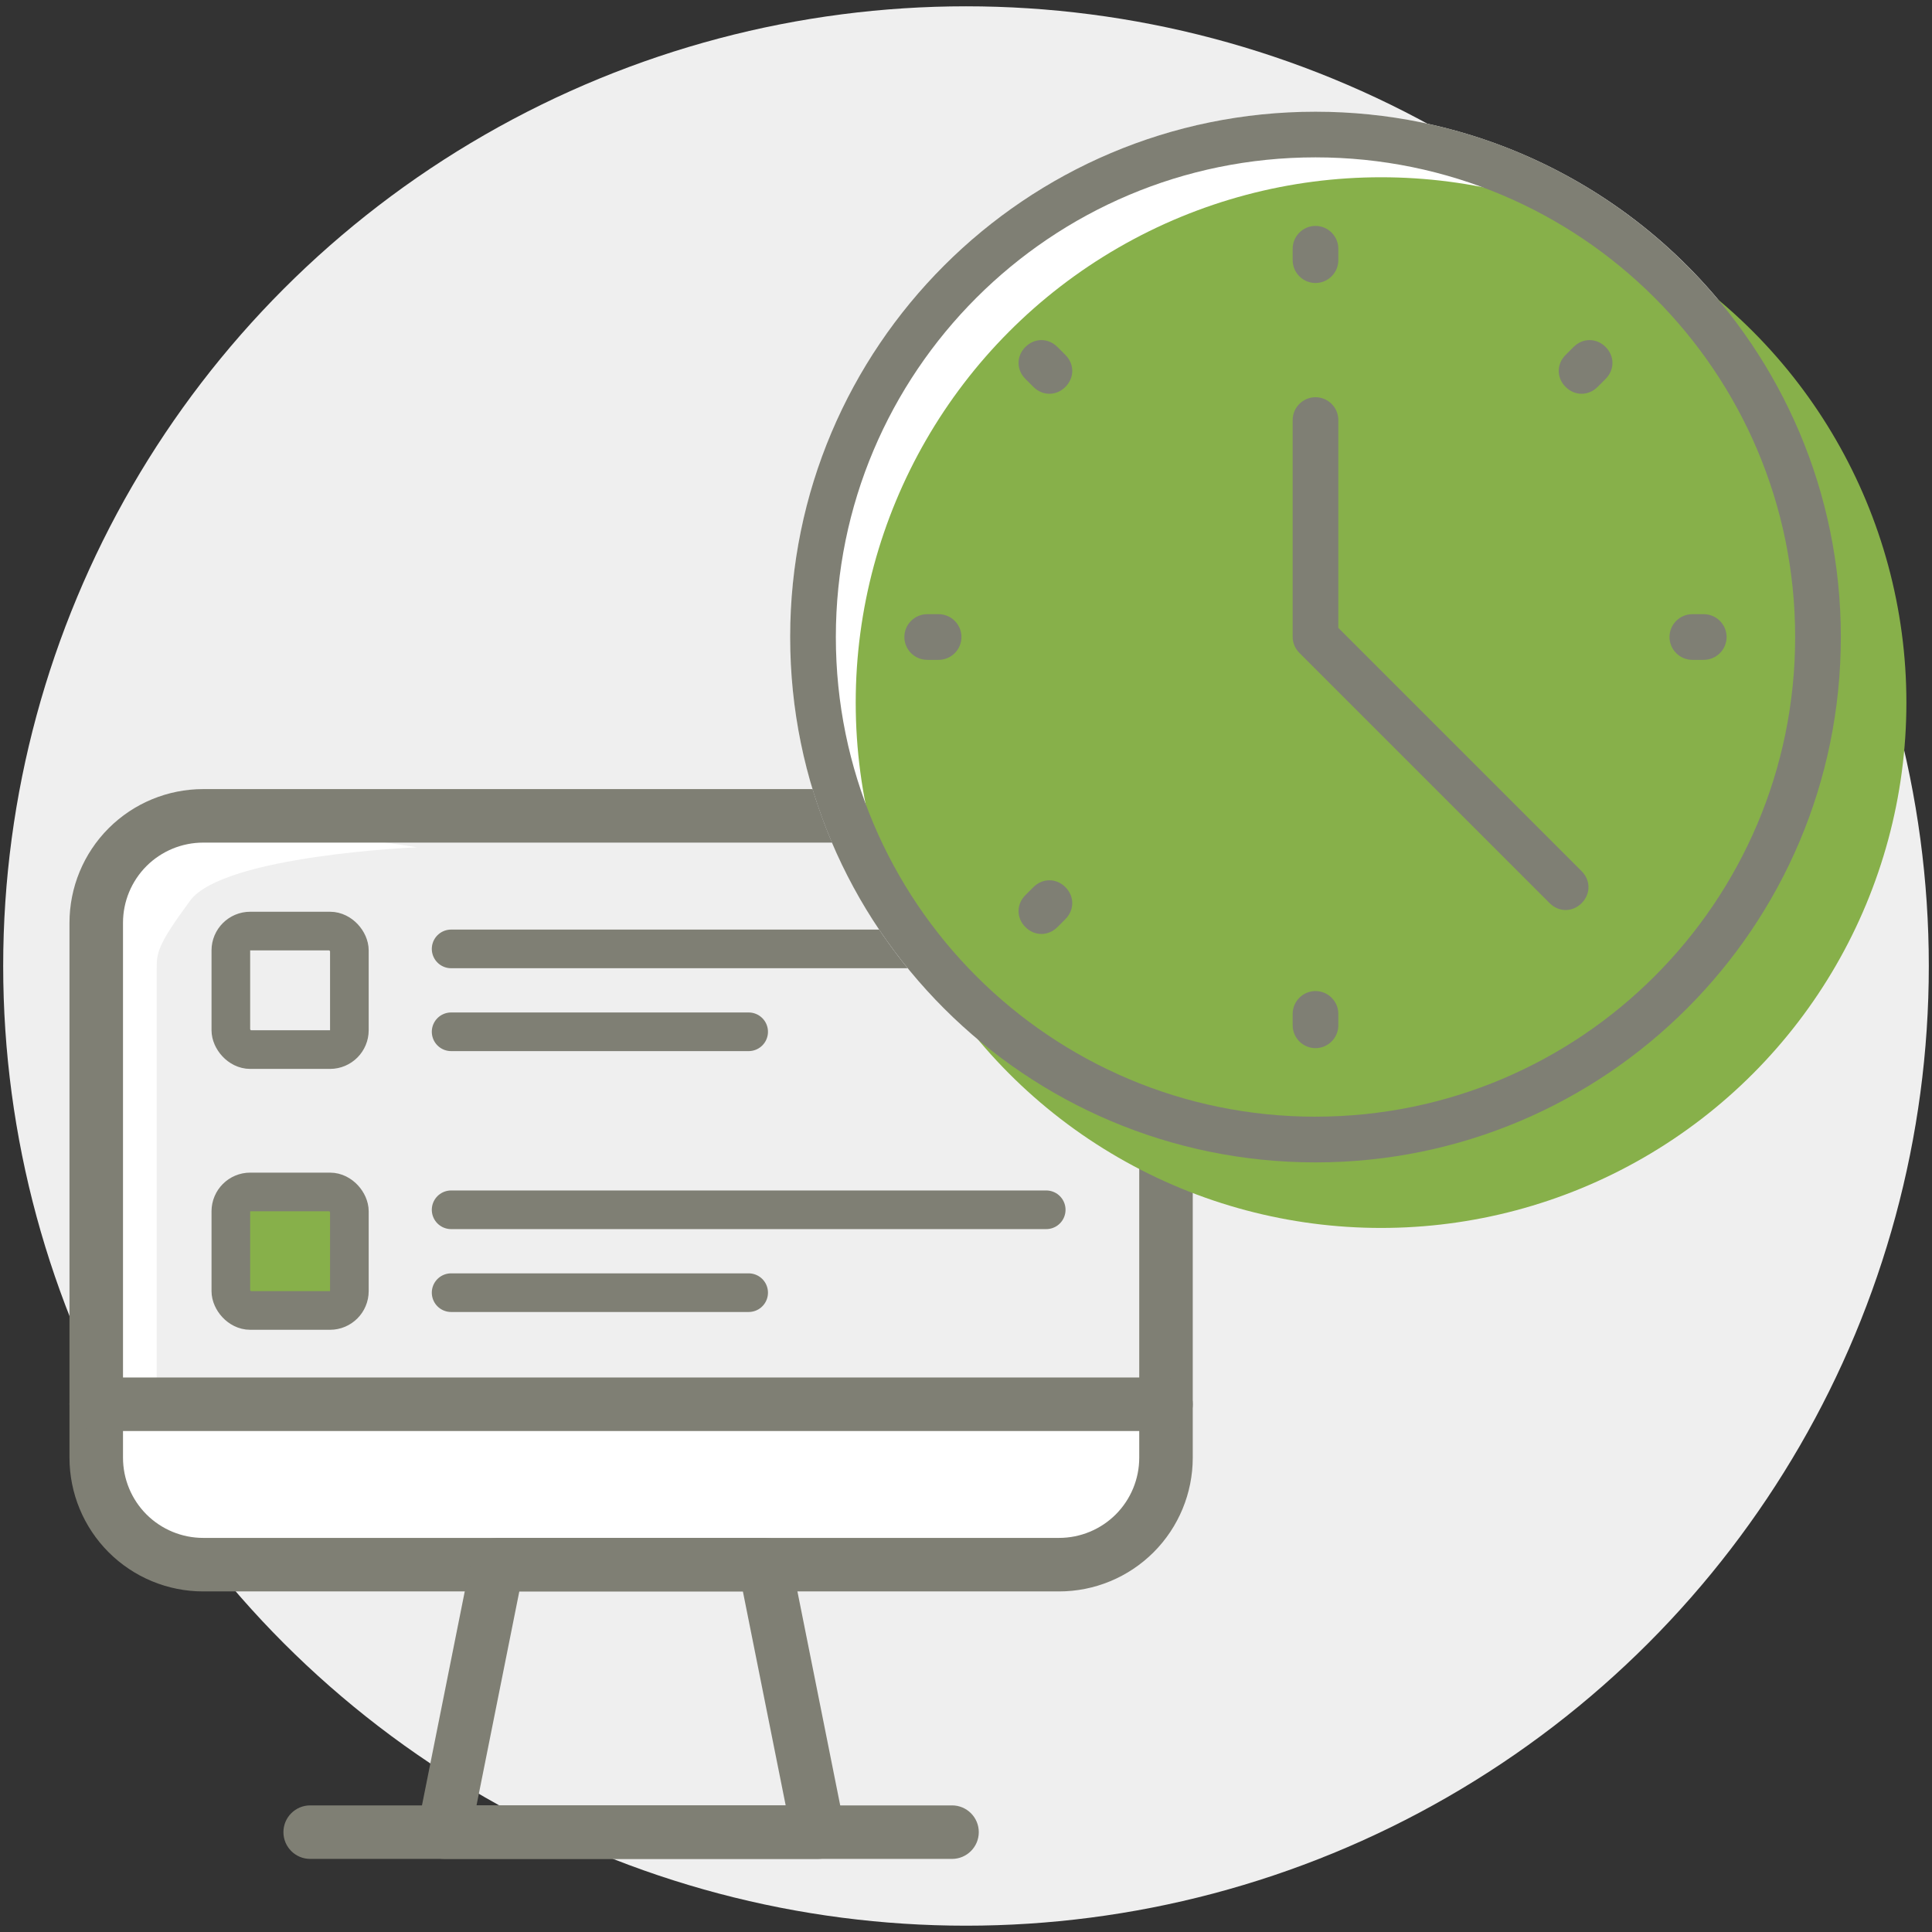 <?xml version="1.0" encoding="UTF-8"?><svg id="a" xmlns="http://www.w3.org/2000/svg" viewBox="0 0 600 600"><rect x="0" y="0" width="600" height="600" fill="#333333" stroke="none"/><defs><style>.d{stroke-linecap:round;}.d,.e{fill:none;}.d,.e,.f{stroke:#7f7f74;stroke-miterlimit:10;stroke-width:12px;}.g{fill:#fff;}.h{fill:#efefef;}.i,.j{fill:#7f7f74;}.k,.f{fill:#87b04a;}.j{fill-rule:evenodd;}</style></defs><ellipse id="b" class="h" cx="300" cy="300" rx="299.01" ry="298.04"/><g><rect class="g" x="34.61" y="439.87" width="322.11" height="37.75"/><g><rect class="f" x="71.69" y="370.17" width="36.81" height="36.81" rx="6.02" ry="6.02"/><rect class="e" x="71.69" y="289.15" width="36.81" height="36.81" rx="6.02" ry="6.02"/><path class="g" d="M129.55,263.13s-60.15,2.49-70.52,16.59c-10.37,14.1-10.37,16.18-10.37,21.57v141.45s-19.91,3.73-19.91,0v-179.61l23.23-11.61,77.57,11.61Z"/><g id="c"><g><path class="j" d="M370.41,286.59c0-11.01-4.37-21.58-12.16-29.37-7.79-7.79-18.36-12.16-29.37-12.16H63.11c-11.01,0-21.58,4.37-29.37,12.16-7.79,7.79-12.16,18.36-12.16,29.37v166.11c0,11.01,4.37,21.58,12.16,29.37,7.79,7.79,18.36,12.16,29.37,12.16H328.89c11.01,0,21.58-4.37,29.37-12.16s12.16-18.36,12.16-29.37v-166.11Zm-16.61,0v166.11c0,6.61-2.62,12.94-7.29,17.62-4.68,4.67-11.01,7.29-17.62,7.29H63.11c-6.61,0-12.94-2.62-17.62-7.29-4.67-4.68-7.29-11.01-7.29-17.62v-166.11c0-6.61,2.62-12.94,7.29-17.62,4.68-4.67,11.01-7.29,17.62-7.29H328.89c6.61,0,12.94,2.62,17.62,7.29,4.67,4.68,7.29,11.01,7.29,17.62Z"/><path class="j" d="M245.66,484.3c-.76-3.89-4.19-6.68-8.14-6.68h-83.06c-3.95,0-7.38,2.79-8.14,6.68l-16.61,83.06c-.5,2.44,.13,4.97,1.71,6.89,1.58,1.93,3.94,3.04,6.43,3.04h116.28c2.49,0,4.85-1.11,6.43-3.04,1.58-1.93,2.21-4.45,1.71-6.89l-16.61-83.06Zm-14.95,9.93l13.29,66.44h-96.01l13.29-66.44h69.43Z"/><path class="j" d="M295.66,560.68H96.33c-4.58,0-8.31,3.72-8.31,8.31s3.72,8.31,8.31,8.31h199.33c4.58,0,8.31-3.72,8.31-8.31s-3.72-8.31-8.31-8.31Z"/><path class="j" d="M362.11,427.79H29.89c-4.58,0-8.31,3.72-8.31,8.31s3.72,8.31,8.31,8.31H362.11c4.58,0,8.31-3.72,8.31-8.31s-3.72-8.31-8.31-8.31Z"/></g></g><line class="d" x1="140.1" y1="294.69" x2="324.91" y2="294.69"/><line class="d" x1="140.1" y1="320.43" x2="232.5" y2="320.43"/><line class="d" x1="140.1" y1="375.71" x2="324.91" y2="375.71"/><line class="d" x1="140.1" y1="401.45" x2="232.5" y2="401.45"/></g></g><g><circle class="g" cx="408.54" cy="197.83" r="163.15"/><circle class="k" cx="428.9" cy="218.2" r="163.15"/><g><path class="i" d="M408.54,87.89c3.9,0,7.09-3.19,7.09-7.09v-3.55c0-3.9-3.19-7.09-7.09-7.09s-7.09,3.19-7.09,7.09v3.55c0,3.9,3.19,7.09,7.09,7.09Z"/><path class="i" d="M408.54,307.78c-3.9,0-7.09,3.19-7.09,7.09v3.55c0,3.9,3.19,7.09,7.09,7.09s7.09-3.19,7.09-7.09v-3.55c0-3.9-3.19-7.09-7.09-7.09Z"/><path class="i" d="M291.5,190.74h-3.55c-3.9,0-7.09,3.19-7.09,7.09s3.19,7.09,7.09,7.09h3.55c3.9,0,7.09-3.19,7.09-7.09s-3.19-7.09-7.09-7.09Z"/><path class="i" d="M529.12,190.74h-3.55c-3.9,0-7.09,3.19-7.09,7.09s3.19,7.09,7.09,7.09h3.55c3.9,0,7.09-3.19,7.09-7.09s-3.19-7.09-7.09-7.09Z"/><path class="i" d="M328.38,107.75c-2.84-2.84-7.09-2.84-9.93,0-2.84,2.84-2.84,7.09,0,9.93l2.48,2.48c1.42,1.42,3.19,2.13,4.97,2.13s3.55-.71,4.97-2.13c2.84-2.84,2.84-7.09,0-9.93l-2.48-2.48Z"/><path class="i" d="M320.93,275.51l-2.48,2.48c-2.84,2.84-2.84,7.09,0,9.93,1.42,1.42,3.19,2.13,4.97,2.13s3.55-.71,4.97-2.13l2.48-2.48c2.84-2.84,2.84-7.09,0-9.93s-7.09-2.84-9.93,0Z"/><path class="i" d="M488.69,107.75l-2.48,2.48c-2.84,2.84-2.84,7.09,0,9.93,1.42,1.42,3.19,2.13,4.97,2.13s3.55-.71,4.97-2.13l2.48-2.48c2.84-2.84,2.84-7.09,0-9.93-2.84-2.84-7.09-2.84-9.93,0Z"/><path class="i" d="M415.63,195v-64.55c0-3.9-3.19-7.09-7.09-7.09s-7.09,3.19-7.09,7.09v67.39c0,1.77,.71,3.55,2.13,4.97l77.67,77.67c1.42,1.42,3.19,2.13,4.97,2.13s3.55-.71,4.97-2.13c2.84-2.84,2.84-7.09,0-9.93l-75.54-75.54Z"/><path class="i" d="M408.54,34.69c-90.09,0-163.15,73.06-163.15,163.15s73.06,163.15,163.15,163.15,163.15-73.06,163.15-163.15S498.62,34.69,408.54,34.69Zm0,312.11c-82.28,0-148.96-66.68-148.96-148.96S326.25,48.87,408.54,48.87s148.96,66.68,148.96,148.96-66.68,148.96-148.96,148.96Z"/></g></g></svg>